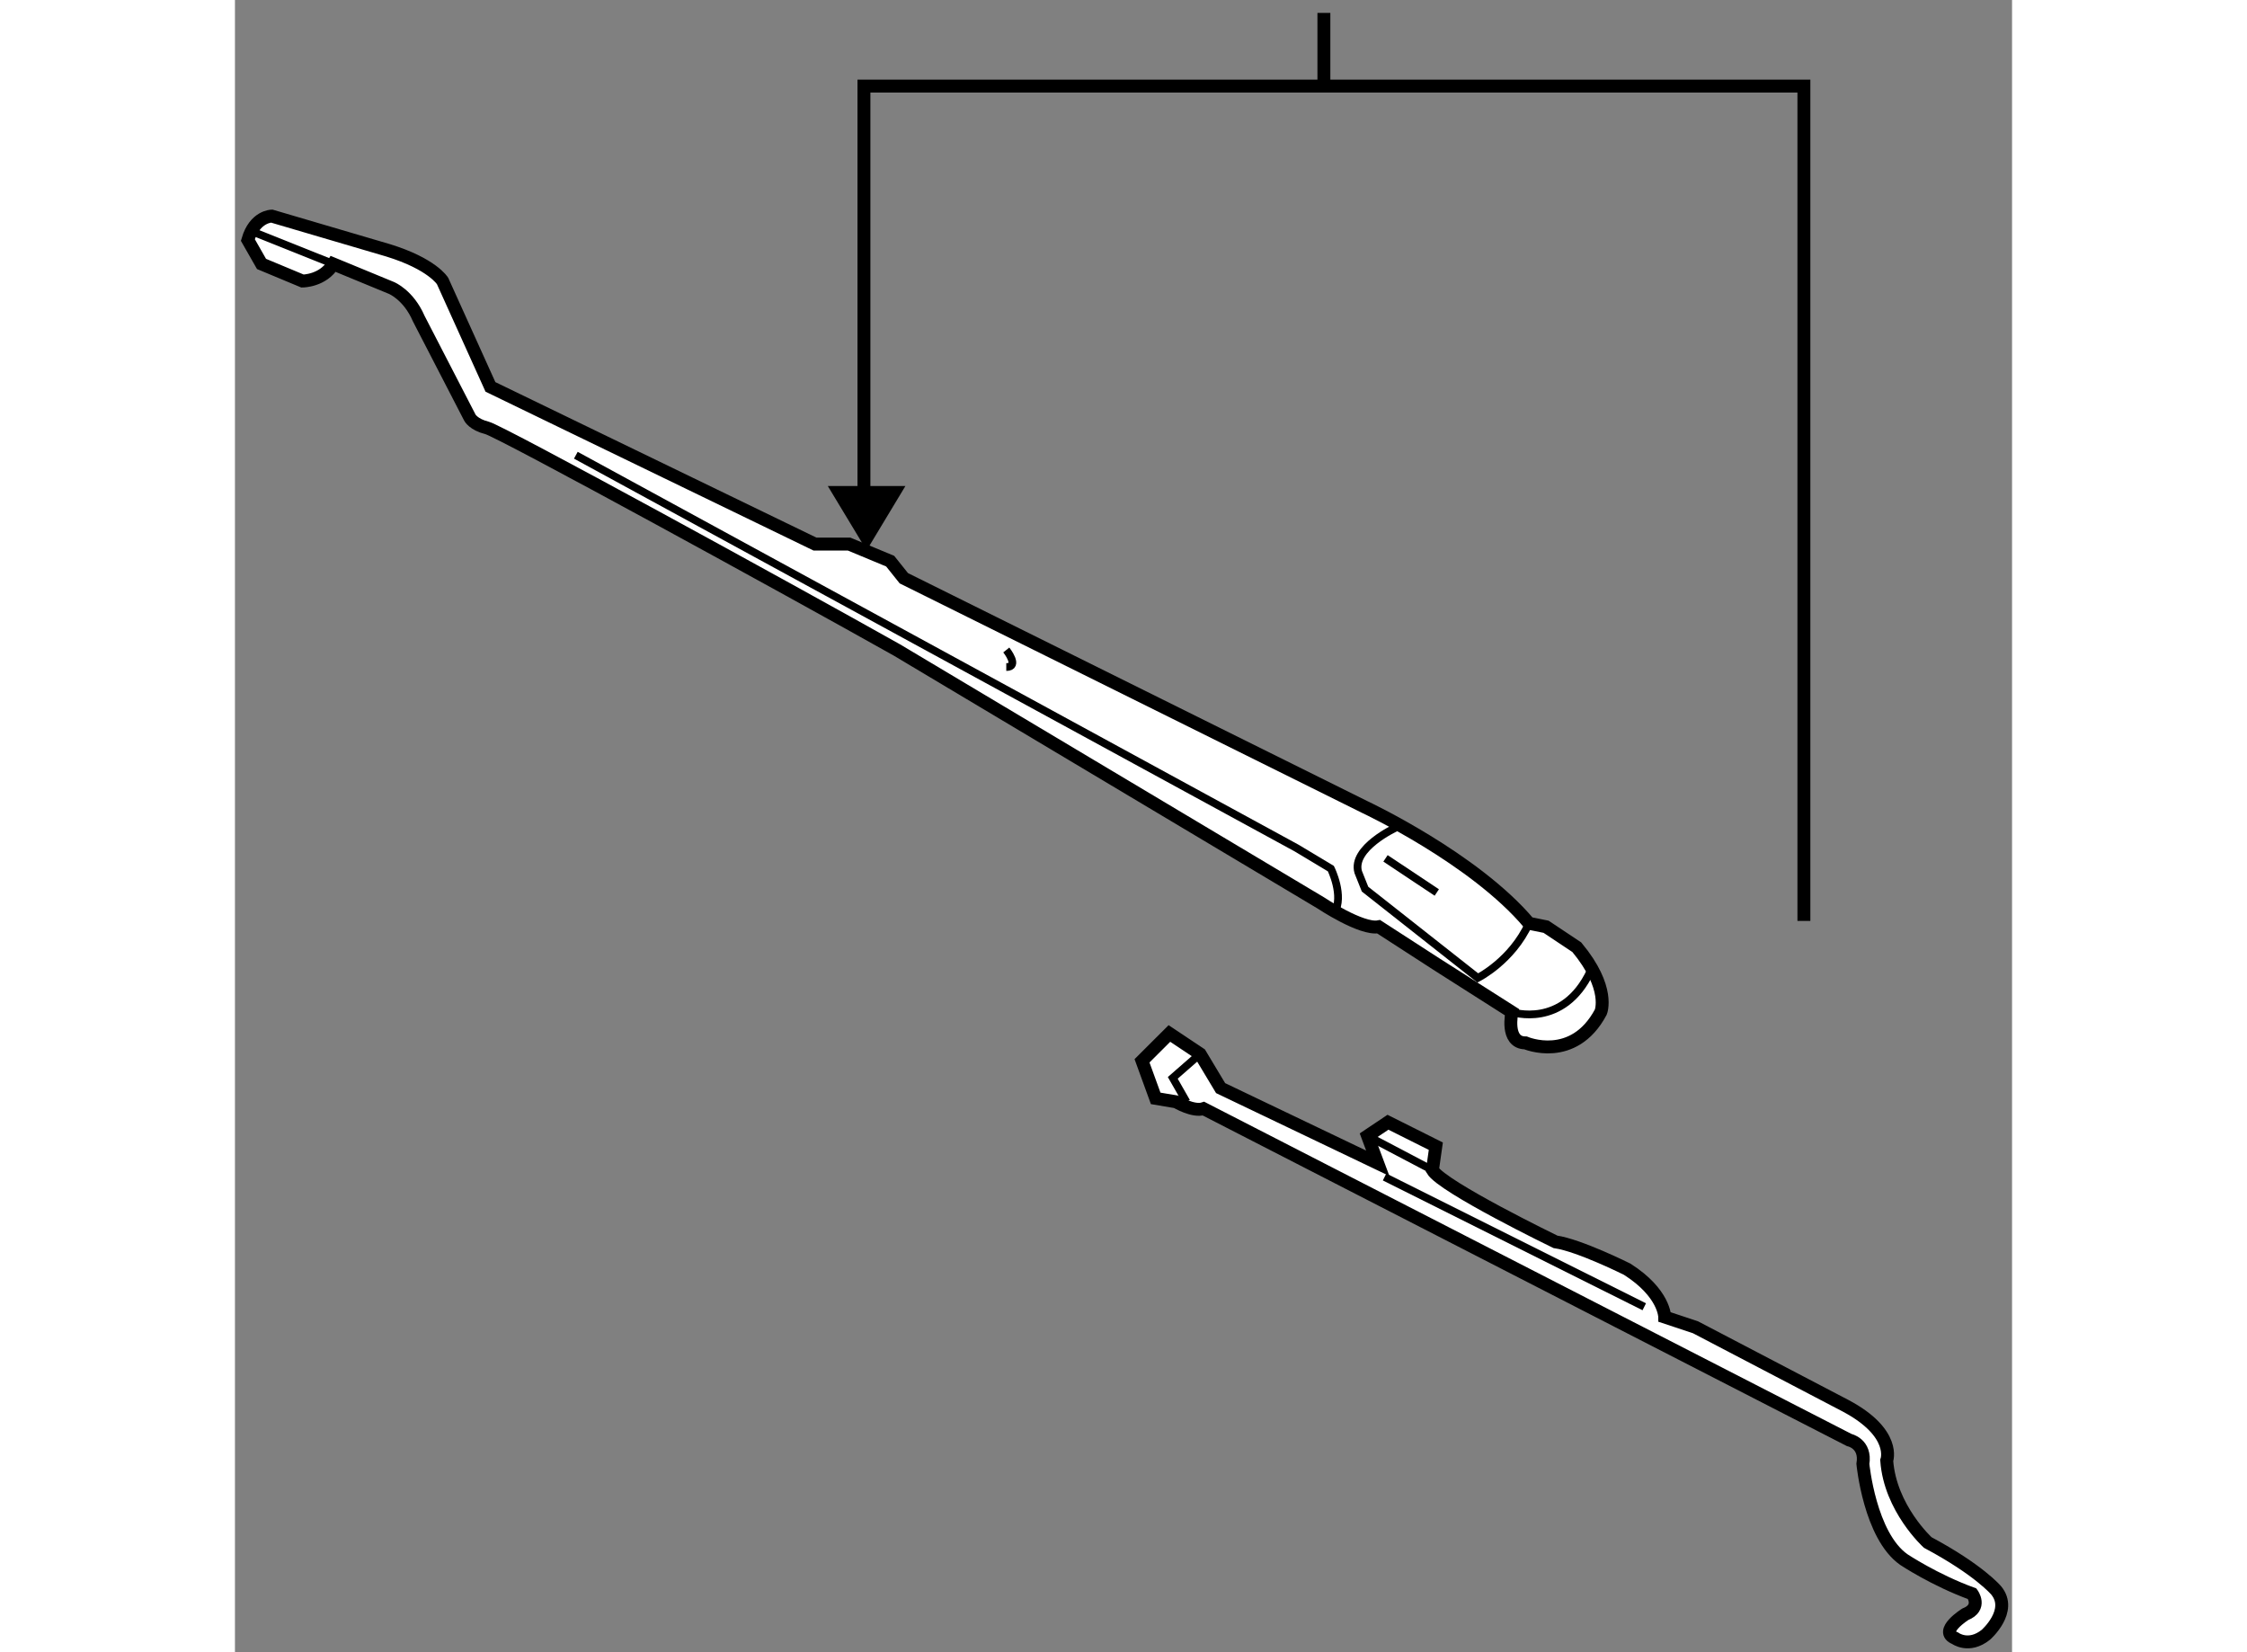 <?xml version="1.0" encoding="utf-8"?>
<!-- Generator: Adobe Illustrator 15.1.0, SVG Export Plug-In . SVG Version: 6.00 Build 0)  -->
<!DOCTYPE svg PUBLIC "-//W3C//DTD SVG 1.1//EN" "http://www.w3.org/Graphics/SVG/1.1/DTD/svg11.dtd">
<svg version="1.1" xmlns="http://www.w3.org/2000/svg" xmlns:xlink="http://www.w3.org/1999/xlink" x="0px" y="0px" width="244.8px"
	 height="180px" viewBox="156.908 27.157 68.839 64.001" enable-background="new 0 0 244.8 180" xml:space="preserve">
	
<rect x="156.908" y="27.157" width="68.839" height="64.001" fill="#808080" stroke="none"/>
	
<g><line fill="none" stroke="#000000" stroke-width="0.5" x1="199.09" y1="30.491" x2="199.09" y2="27.657"></line><polygon points="179.873,45.984 181.377,48.476 182.879,45.984 		"></polygon><polyline fill="none" stroke="#000000" stroke-width="0.5" points="217.684,62.83 217.684,30.492 181.273,30.492 181.273,46.842 
					"></polyline></g><g><path fill="#FFFFFF" stroke="#000000" stroke-width="0.5" d="M207.035,62.922c-2.117-2.515-6.352-4.499-6.352-4.499l-17.865-8.867
			l-0.529-0.662l-1.59-0.661h-1.322l-12.572-6.089l-1.854-4.102c0,0-0.396-0.662-2.117-1.19l-4.5-1.324c0,0-0.66,0-0.926,0.926
			l0.529,0.927l1.588,0.662c0,0,0.795,0,1.191-0.662l2.25,0.928c0,0,0.662,0.264,1.061,1.189l1.982,3.838
			c0,0,0.135,0.265,0.662,0.396c0.529,0.134,11.646,6.222,15.881,8.604l16.41,9.792c0,0,1.588,1.06,2.25,0.928l2.25,1.455
			l2.912,1.853c0,0-0.266,1.191,0.527,1.191c0,0,1.854,0.794,2.914-1.191c0,0,0.395-0.926-0.928-2.515l-1.191-0.793L207.035,62.922z
			"></path><path fill="none" stroke="#000000" stroke-width="0.3" d="M206.375,66.362c0,0,1.984,0.662,3.043-1.588"></path><path fill="none" stroke="#000000" stroke-width="0.3" d="M170.113,44.791l27.924,15.219l1.324,0.795c0,0,0.527,1.059,0.131,1.72"></path><path fill="none" stroke="#000000" stroke-width="0.3" d="M201.875,59.217c0,0-1.719,0.793-1.455,1.721l0.264,0.661l4.367,3.44
			c0,0,1.324-0.661,1.984-2.117"></path><line fill="none" stroke="#000000" stroke-width="0.3" x1="201.477" y1="60.407" x2="203.463" y2="61.729"></line><line fill="none" stroke="#000000" stroke-width="0.3" x1="157.408" y1="36.057" x2="160.717" y2="37.38"></line><path fill="none" stroke="#000000" stroke-width="0.3" d="M186.787,52.335c0,0,0.531,0.661,0,0.661"></path></g>



	
<g><path fill="#FFFFFF" stroke="#000000" stroke-width="0.5" d="M194.295,67.984l-1.189-0.794l-1.061,1.059l0.529,1.455l0.793,0.134
			c0,0,0.664,0.396,1.061,0.264l25.012,12.837c0,0,0.66,0.133,0.529,0.927c0,0,0.266,2.779,1.588,3.705c0,0,1.191,0.794,2.646,1.323
			c0,0,0.396,0.529-0.266,0.794c0,0-1.057,0.661-0.396,0.928c0,0,0.529,0.396,1.191-0.133c0,0,1.059-0.928,0.398-1.721
			c0,0-0.662-0.794-2.648-1.853c0,0-1.457-1.323-1.59-3.177c0,0,0.4-1.059-1.588-2.118l-5.82-3.043l-1.191-0.396
			c0,0,0-0.928-1.457-1.854c0,0-1.852-0.926-2.777-1.059c0,0-4.367-2.118-4.764-2.779l0.131-0.926l-1.854-0.928l-0.791,0.53
			l0.396,1.06l-6.088-2.912L194.295,67.984z"></path><line fill="none" stroke="#000000" stroke-width="0.3" x1="200.781" y1="71.16" x2="203.295" y2="72.483"></line><line fill="none" stroke="#000000" stroke-width="0.3" x1="201.441" y1="72.749" x2="211.5" y2="77.777"></line><polyline fill="none" stroke="#000000" stroke-width="0.3" points="194.295,67.984 193.236,68.91 193.766,69.838 		"></polyline></g>


</svg>